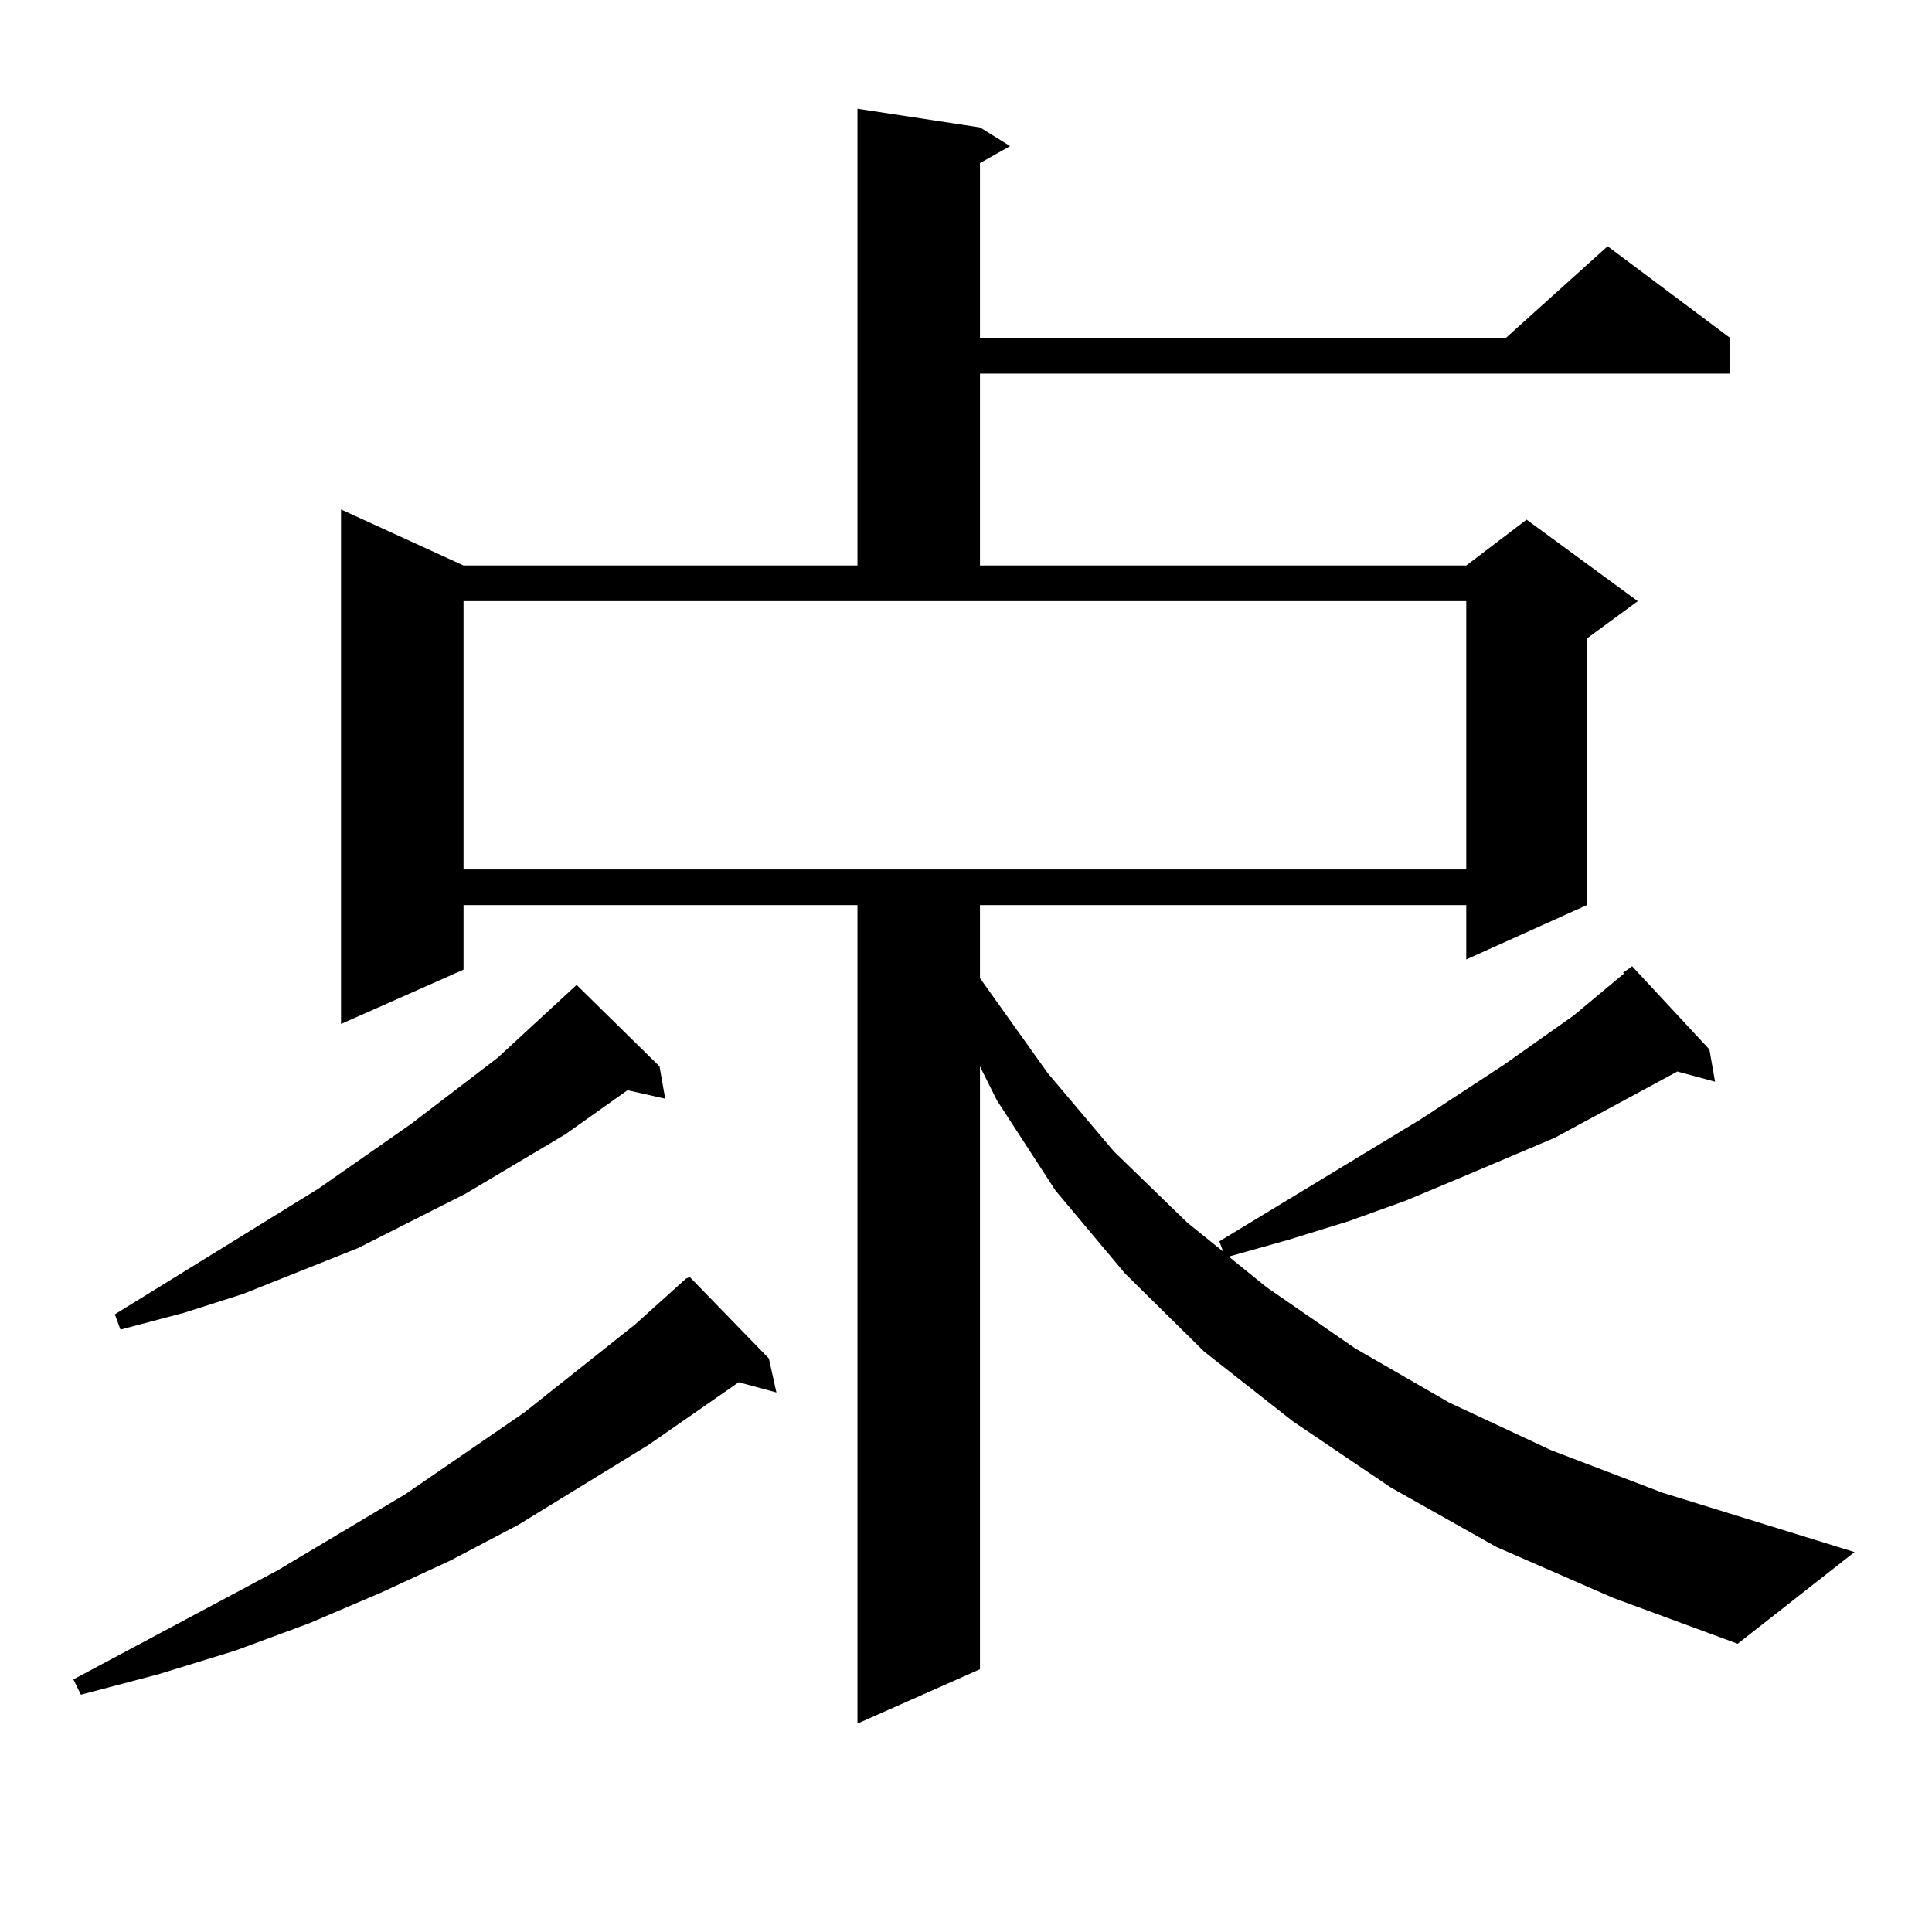 <?xml version="1.0" encoding="utf-8"?>
<!-- Generator: Adobe Illustrator 16.0.0, SVG Export Plug-In . SVG Version: 6.00 Build 0)  -->
<!DOCTYPE svg PUBLIC "-//W3C//DTD SVG 1.1//EN" "http://www.w3.org/Graphics/SVG/1.1/DTD/svg11.dtd">
<svg version="1.1" id="图层_1" xmlns="http://www.w3.org/2000/svg" xmlns:xlink="http://www.w3.org/1999/xlink" x="0px" y="0px"
	 width="1000px" height="1000px" viewBox="0 0 1000 1000" enable-background="new 0 0 1000 1000" xml:space="preserve">
<path d="M397.966,703.148l3.902,17.578l-19.512-5.273l-46.828,32.52l-67.315,41.309l-35.121,18.457l-36.097,16.699l-37.072,15.82
	l-38.048,14.063l-39.999,12.305l-39.999,10.547l-3.902-7.91l105.363-56.25l66.34-39.551l61.462-42.188l57.56-45.703l26.341-23.73
	l1.951-0.879L397.966,703.148z M341.382,551.977l2.927,16.699l-19.512-4.395l-32.194,22.852l-51.706,30.762l-55.608,28.125
	l-59.511,23.73l-30.243,9.668l-33.17,8.789l-2.927-7.91l105.363-65.039l47.804-33.398l44.877-34.277l40.975-37.793L341.382,551.977z
	 M774.542,800.707l-54.633-30.762l-50.73-34.277l-45.853-36.035l-40.975-40.43l-36.097-43.066l-30.243-46.582l-8.78-17.578v312.012
	l-63.413,28.125V468.48H239.921v33.398l-63.413,28.125V263.695l63.413,29.004h203.897V56.273l63.413,9.668l15.609,9.668
	l-15.609,8.789v90.527H779.42l52.682-47.461l63.413,47.461v18.457H507.231v99.316h251.701l31.219-23.73l57.56,42.188l-26.341,19.336
	V468.48l-62.438,28.125V468.48H507.231v37.793l35.121,49.219l34.146,40.43l38.048,36.914l18.536,14.941l-1.951-5.273l104.388-63.281
	l42.926-28.125l36.097-25.488l26.341-21.973h-0.976l4.878-3.516l39.999,43.066l2.927,16.699l-19.512-5.273l-63.413,34.277
	l-49.755,21.094l-27.316,11.426l-29.268,10.547l-31.219,9.668l-31.219,8.789l19.512,15.82l45.853,31.641L750.152,726l52.682,24.609
	l57.56,21.973l99.51,30.762l-60.486,47.461l-64.389-23.73L774.542,800.707z M239.921,450.023h519.012V311.156H239.921V450.023z"/>
</svg>
